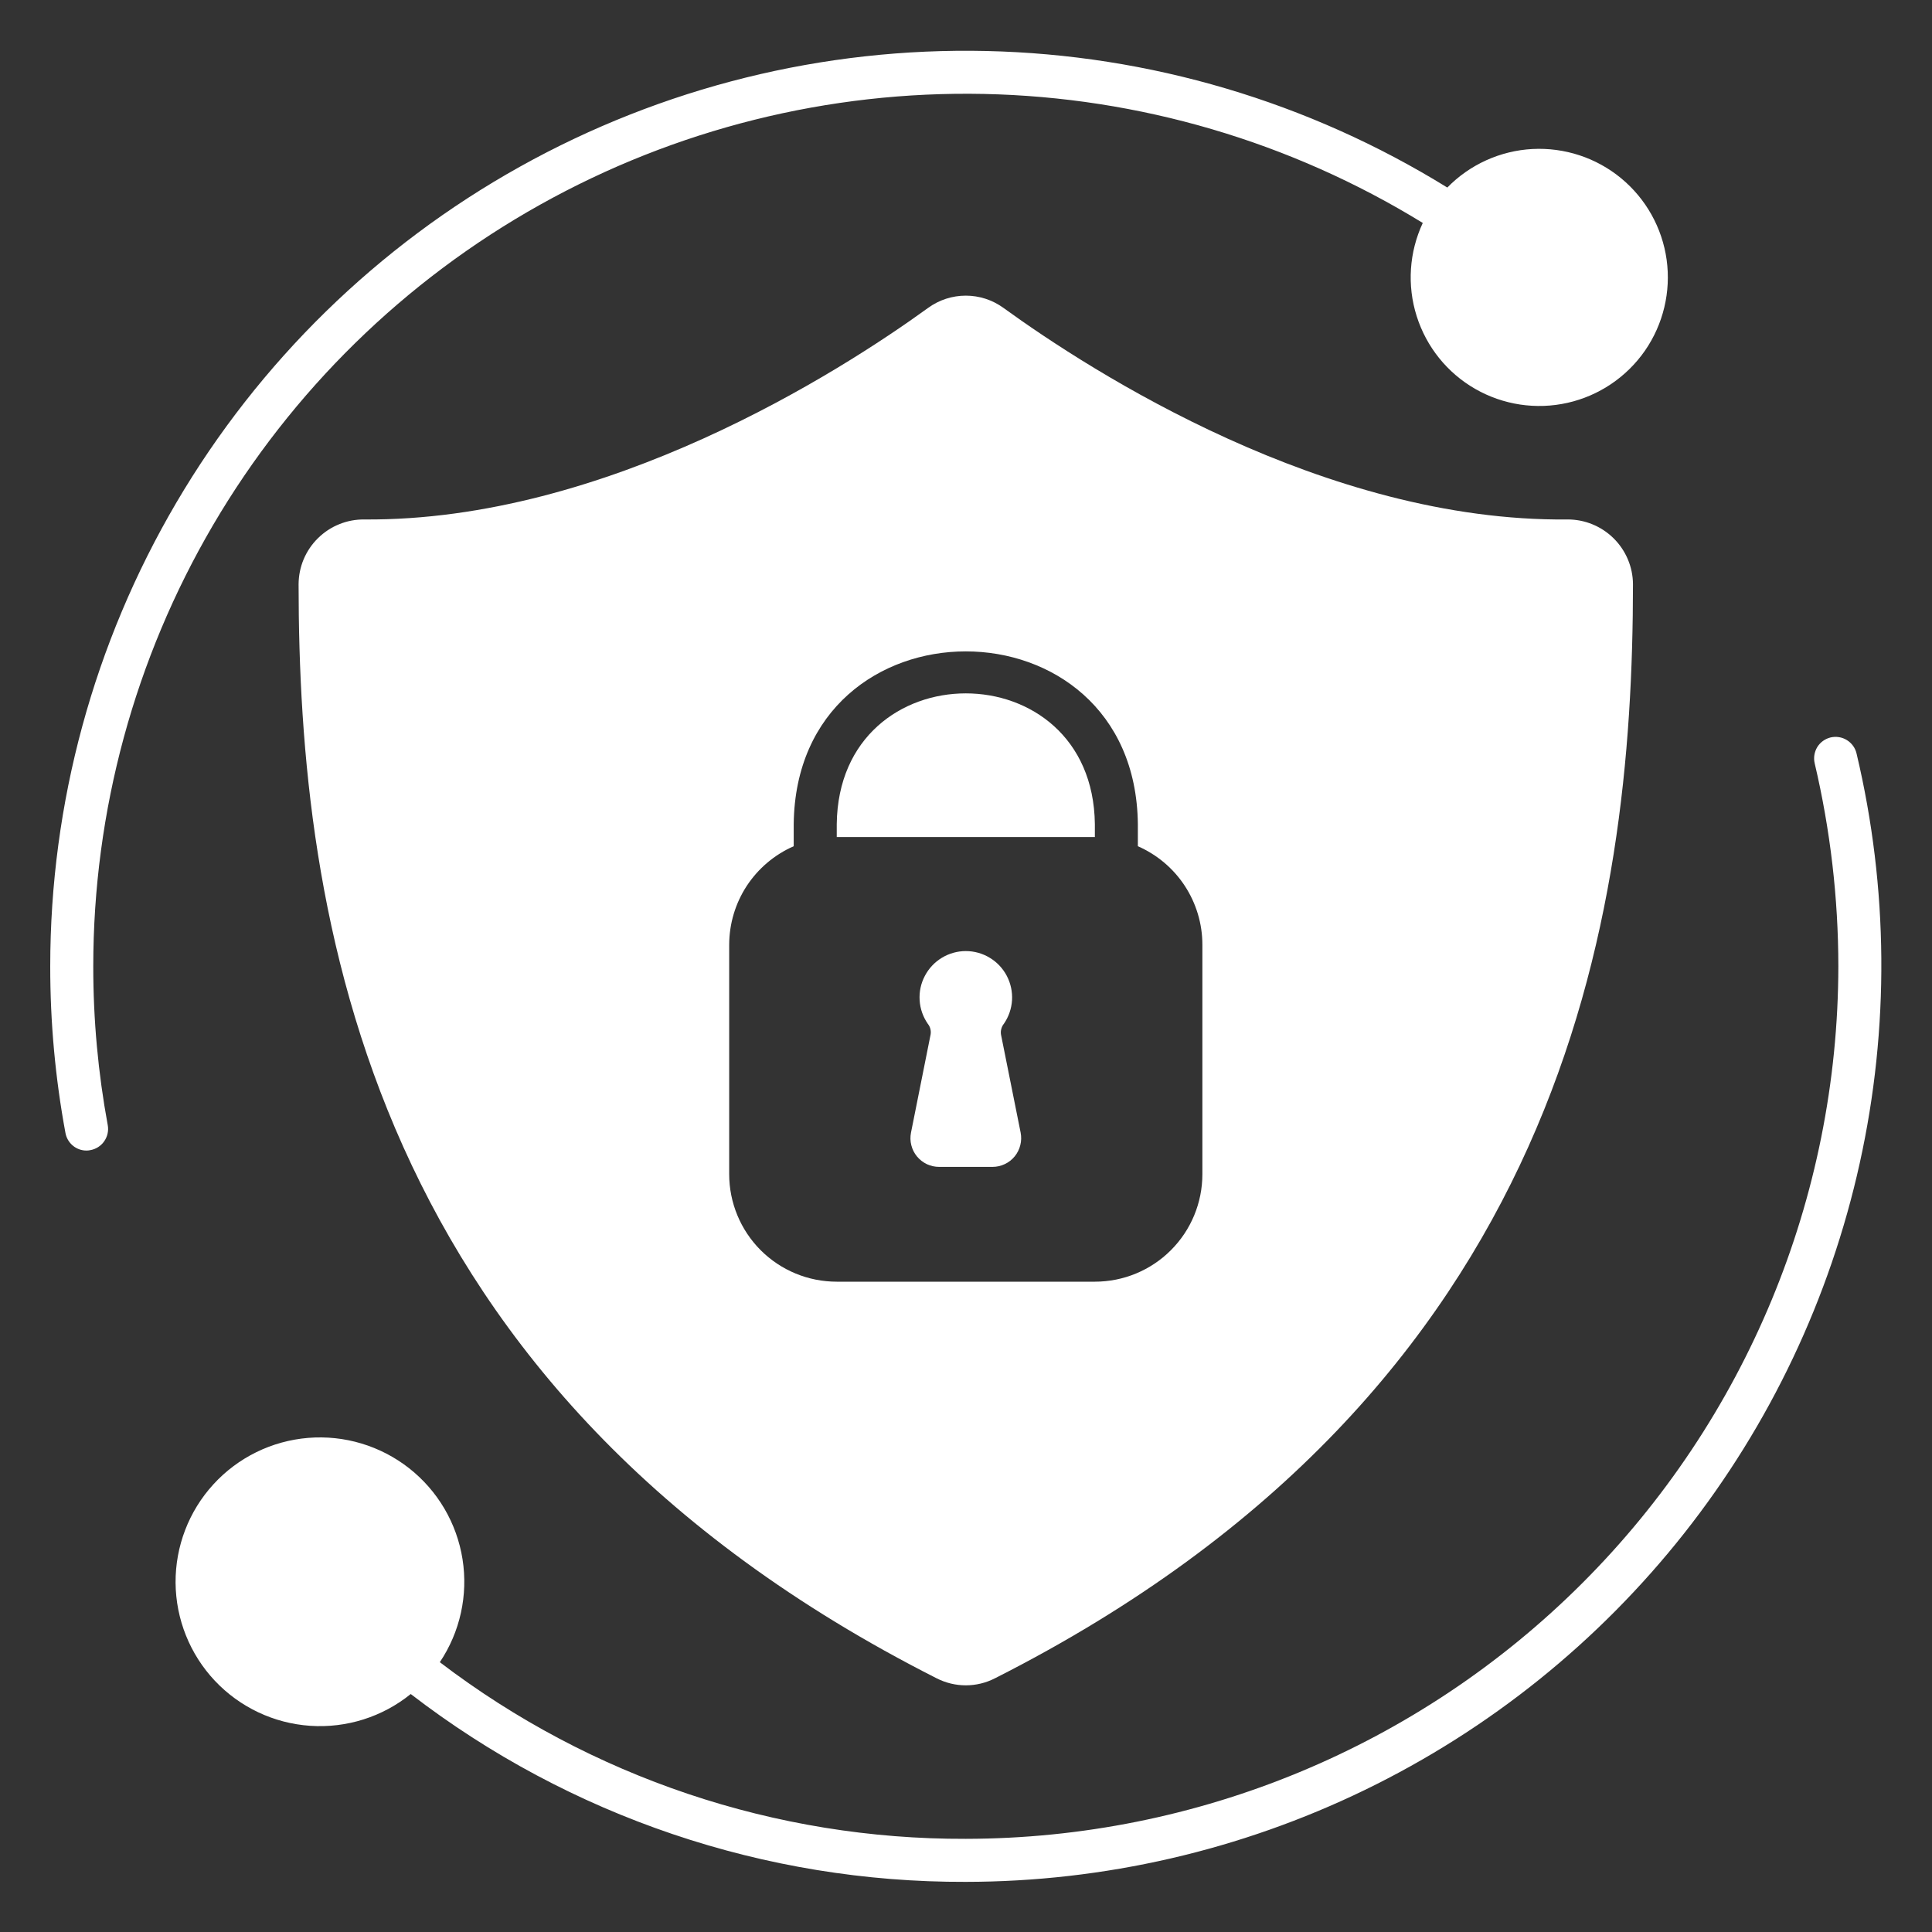 <svg width="40" height="40" viewBox="0 0 40 40" fill="none" xmlns="http://www.w3.org/2000/svg">
<rect x="0" y="0" width="40" height="40" fill="#333333" stroke="none"/>
<g clip-path="url(#clip0_5052_1317)">
<path d="M37.9 15.268C37.786 15.296 37.687 15.367 37.625 15.467C37.564 15.568 37.544 15.688 37.571 15.803C37.895 17.18 38.06 18.591 38.061 20.006C38.055 24.796 36.15 29.387 32.763 32.774C29.377 36.16 24.785 38.065 19.996 38.071C16.062 38.085 12.234 36.799 9.106 34.414C9.526 33.788 9.694 33.026 9.576 32.281C9.458 31.536 9.063 30.864 8.47 30.398C7.877 29.933 7.13 29.708 6.379 29.77C5.627 29.832 4.927 30.175 4.418 30.732C3.909 31.288 3.63 32.016 3.635 32.77C3.641 33.524 3.931 34.248 4.447 34.797C4.964 35.346 5.669 35.68 6.422 35.731C7.174 35.782 7.918 35.547 8.504 35.073C11.797 37.608 15.84 38.976 19.996 38.962C22.859 38.959 25.684 38.308 28.26 37.058C30.836 35.808 33.096 33.991 34.87 31.744C36.644 29.497 37.886 26.877 38.504 24.081C39.122 21.286 39.099 18.386 38.438 15.601C38.424 15.543 38.4 15.489 38.366 15.442C38.331 15.394 38.288 15.354 38.238 15.323C38.188 15.292 38.133 15.271 38.075 15.262C38.017 15.252 37.957 15.255 37.9 15.268ZM1.931 20.006C1.931 16.793 2.788 13.638 4.414 10.866C6.04 8.095 8.376 5.807 11.181 4.239C13.985 2.671 17.157 1.879 20.37 1.945C23.583 2.012 26.72 2.934 29.457 4.616C29.175 5.221 29.129 5.909 29.331 6.546C29.532 7.182 29.964 7.72 30.543 8.052C31.122 8.384 31.804 8.487 32.455 8.34C33.106 8.193 33.678 7.807 34.058 7.259C34.437 6.71 34.597 6.039 34.506 5.378C34.414 4.717 34.078 4.115 33.563 3.69C33.048 3.265 32.392 3.05 31.726 3.085C31.06 3.121 30.431 3.406 29.965 3.883C27.093 2.108 23.8 1.132 20.425 1.056C17.05 0.979 13.716 1.806 10.767 3.45C7.818 5.093 5.362 7.494 3.652 10.405C1.942 13.316 1.04 16.631 1.04 20.006C1.039 21.163 1.144 22.318 1.355 23.456C1.373 23.558 1.427 23.651 1.507 23.718C1.586 23.785 1.687 23.821 1.791 23.821C1.818 23.821 1.845 23.818 1.872 23.812C1.988 23.791 2.091 23.725 2.158 23.628C2.225 23.531 2.252 23.412 2.231 23.296C2.031 22.211 1.93 21.11 1.931 20.006Z" fill="white"/>
<path d="M17.324 17.063V17.33H22.668V17.063C22.626 13.453 17.365 13.453 17.324 17.063Z" fill="white"/>
<path d="M32.45 10.755C27.438 10.805 22.617 7.709 20.773 6.373C20.547 6.209 20.275 6.121 19.996 6.121C19.716 6.121 19.444 6.209 19.218 6.373C17.374 7.709 12.541 10.793 7.542 10.755C7.364 10.753 7.188 10.786 7.024 10.853C6.859 10.919 6.709 11.018 6.583 11.143C6.456 11.267 6.356 11.416 6.287 11.579C6.218 11.743 6.183 11.919 6.182 12.096C6.185 18.951 7.557 28.757 19.393 34.748C19.58 34.843 19.786 34.893 19.996 34.893C20.205 34.893 20.412 34.843 20.598 34.748C32.435 28.757 33.806 18.951 33.809 12.096C33.807 11.738 33.662 11.396 33.407 11.144C33.152 10.893 32.808 10.752 32.45 10.755ZM24.894 24.31C24.894 24.9 24.66 25.467 24.242 25.884C23.825 26.302 23.258 26.536 22.668 26.536H17.324C16.733 26.536 16.167 26.302 15.749 25.884C15.332 25.467 15.097 24.9 15.097 24.31V19.56C15.098 19.127 15.224 18.703 15.461 18.341C15.699 17.979 16.036 17.694 16.433 17.52V17.06C16.487 12.295 23.505 12.295 23.558 17.06V17.52C23.955 17.694 24.293 17.979 24.53 18.341C24.767 18.703 24.894 19.127 24.894 19.56V24.31Z" fill="white"/>
<path d="M20.725 21.422C20.718 21.382 20.72 21.341 20.731 21.302C20.741 21.263 20.759 21.226 20.785 21.195C20.884 21.051 20.942 20.883 20.953 20.708C20.963 20.534 20.926 20.36 20.845 20.205C20.764 20.05 20.642 19.92 20.492 19.83C20.343 19.739 20.171 19.691 19.996 19.691C19.821 19.691 19.65 19.739 19.5 19.83C19.351 19.92 19.229 20.05 19.148 20.205C19.066 20.36 19.029 20.534 19.04 20.708C19.05 20.883 19.109 21.051 19.208 21.195C19.233 21.226 19.252 21.262 19.262 21.301C19.272 21.34 19.274 21.38 19.267 21.419C19.198 21.767 19 22.761 18.861 23.451C18.844 23.537 18.846 23.626 18.868 23.711C18.889 23.796 18.929 23.875 18.985 23.943C19.041 24.011 19.111 24.065 19.19 24.103C19.27 24.14 19.356 24.159 19.444 24.159H20.548C20.636 24.159 20.723 24.14 20.802 24.102C20.882 24.065 20.952 24.01 21.008 23.942C21.063 23.874 21.103 23.795 21.124 23.71C21.146 23.624 21.148 23.535 21.131 23.449L20.725 21.422Z" fill="white"/>
</g>
<defs>
<clipPath id="clip0_5052_1317">
<rect width="38" height="38" fill="white" transform="translate(1 1)"/>
</clipPath>
</defs>
</svg>
